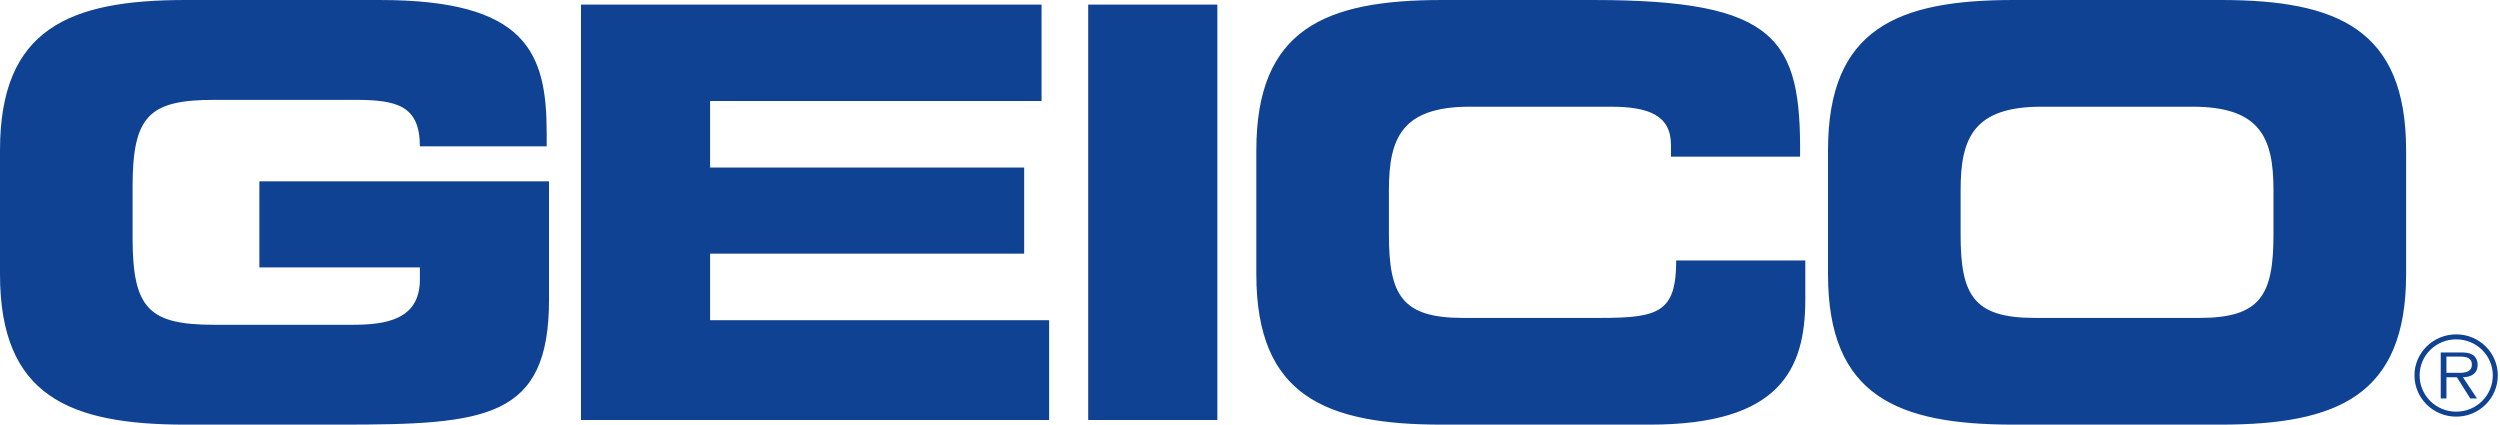 <svg xmlns="http://www.w3.org/2000/svg" width="942" height="160" fill="none" viewBox="0 0 942 160"><path fill="#104293" d="M0 56.645C0 10.813 26.081.002 69.906.002h73.197c55.221 0 62.889 19.662 62.889 50.152v4.98h-47.783c0-15.567-8.986-17.51-24.534-17.51H80.863c-24.551 0-30.9 5.83-30.9 32.642v19.454c0 26.827 6.349 32.658 30.9 32.658h51.933c12.715 0 25.412-1.943 25.412-17.077v-4.545H97.729V68.322h109.142v44.547c0 44.964-23.67 47.131-78.453 47.131H69.907C26.08 160 0 149.188 0 103.359V56.645Zm218.917-54.92h173.545v36.321H267.561v25.092h118.341v32.434H267.561v25.075h127.751v37.621H218.917V1.725Zm191.117 0h48.664v156.541h-48.664V1.724Zm63.351 54.92c0-45.832 26.08-56.642 69.906-56.642h57.19c69.24 0 78.243 14.7 77.786 59.019h-48.645V54.7c0-11.245-8.317-14.49-22.79-14.49h-53.024c-25.642 0-30.461 11.904-30.461 31.357v16.867c0 22.699 4.819 31.357 27.84 31.357h51.932c21.913 0 28.475-2.168 28.475-21.637h48.645v14.714c0 26.377-9.638 47.131-58.511 47.131h-78.437c-43.826 0-69.906-10.812-69.906-56.641V56.645Zm265.374 31.787c0 22.698 4.819 31.357 27.837 31.357h62.224c23.002 0 27.821-8.659 27.821-31.357V71.565c0-19.453-4.819-31.357-30.442-31.357h-56.981c-25.643 0-30.459 11.904-30.459 31.357v16.867Zm-49.965-31.79C688.794 10.812 714.876 0 758.7 0h77.998c43.842 0 69.924 10.811 69.924 56.642v46.714c0 45.83-26.082 56.642-69.924 56.642h-77.996c-43.826 0-69.905-10.812-69.905-56.642V56.642h-.003Zm236.313 83.832c2.459 0 6.285.402 6.285-3.132 0-2.666-2.393-2.987-4.558-2.987h-5.014v6.119h3.287Zm8.221 9.655h-2.539l-5.03-7.983h-3.939v7.983h-2.151v-17.332h7.669c1.465 0 2.948.095 4.266.85 1.303.739 1.969 2.281 1.969 3.744 0 3.404-2.426 4.674-5.551 4.755l5.306 7.983Zm5.96-8.691c0-7.502-6.172-13.573-13.774-13.573-7.652 0-13.805 6.071-13.805 13.573 0 7.6 6.153 13.673 13.805 13.673 7.605 0 13.774-6.073 13.774-13.673Zm-29.515 0c0-8.514 7.033-15.453 15.741-15.453 8.661 0 15.661 6.941 15.661 15.453 0 8.595-7 15.55-15.661 15.55-8.708 0-15.741-6.955-15.741-15.55Z"/></svg>